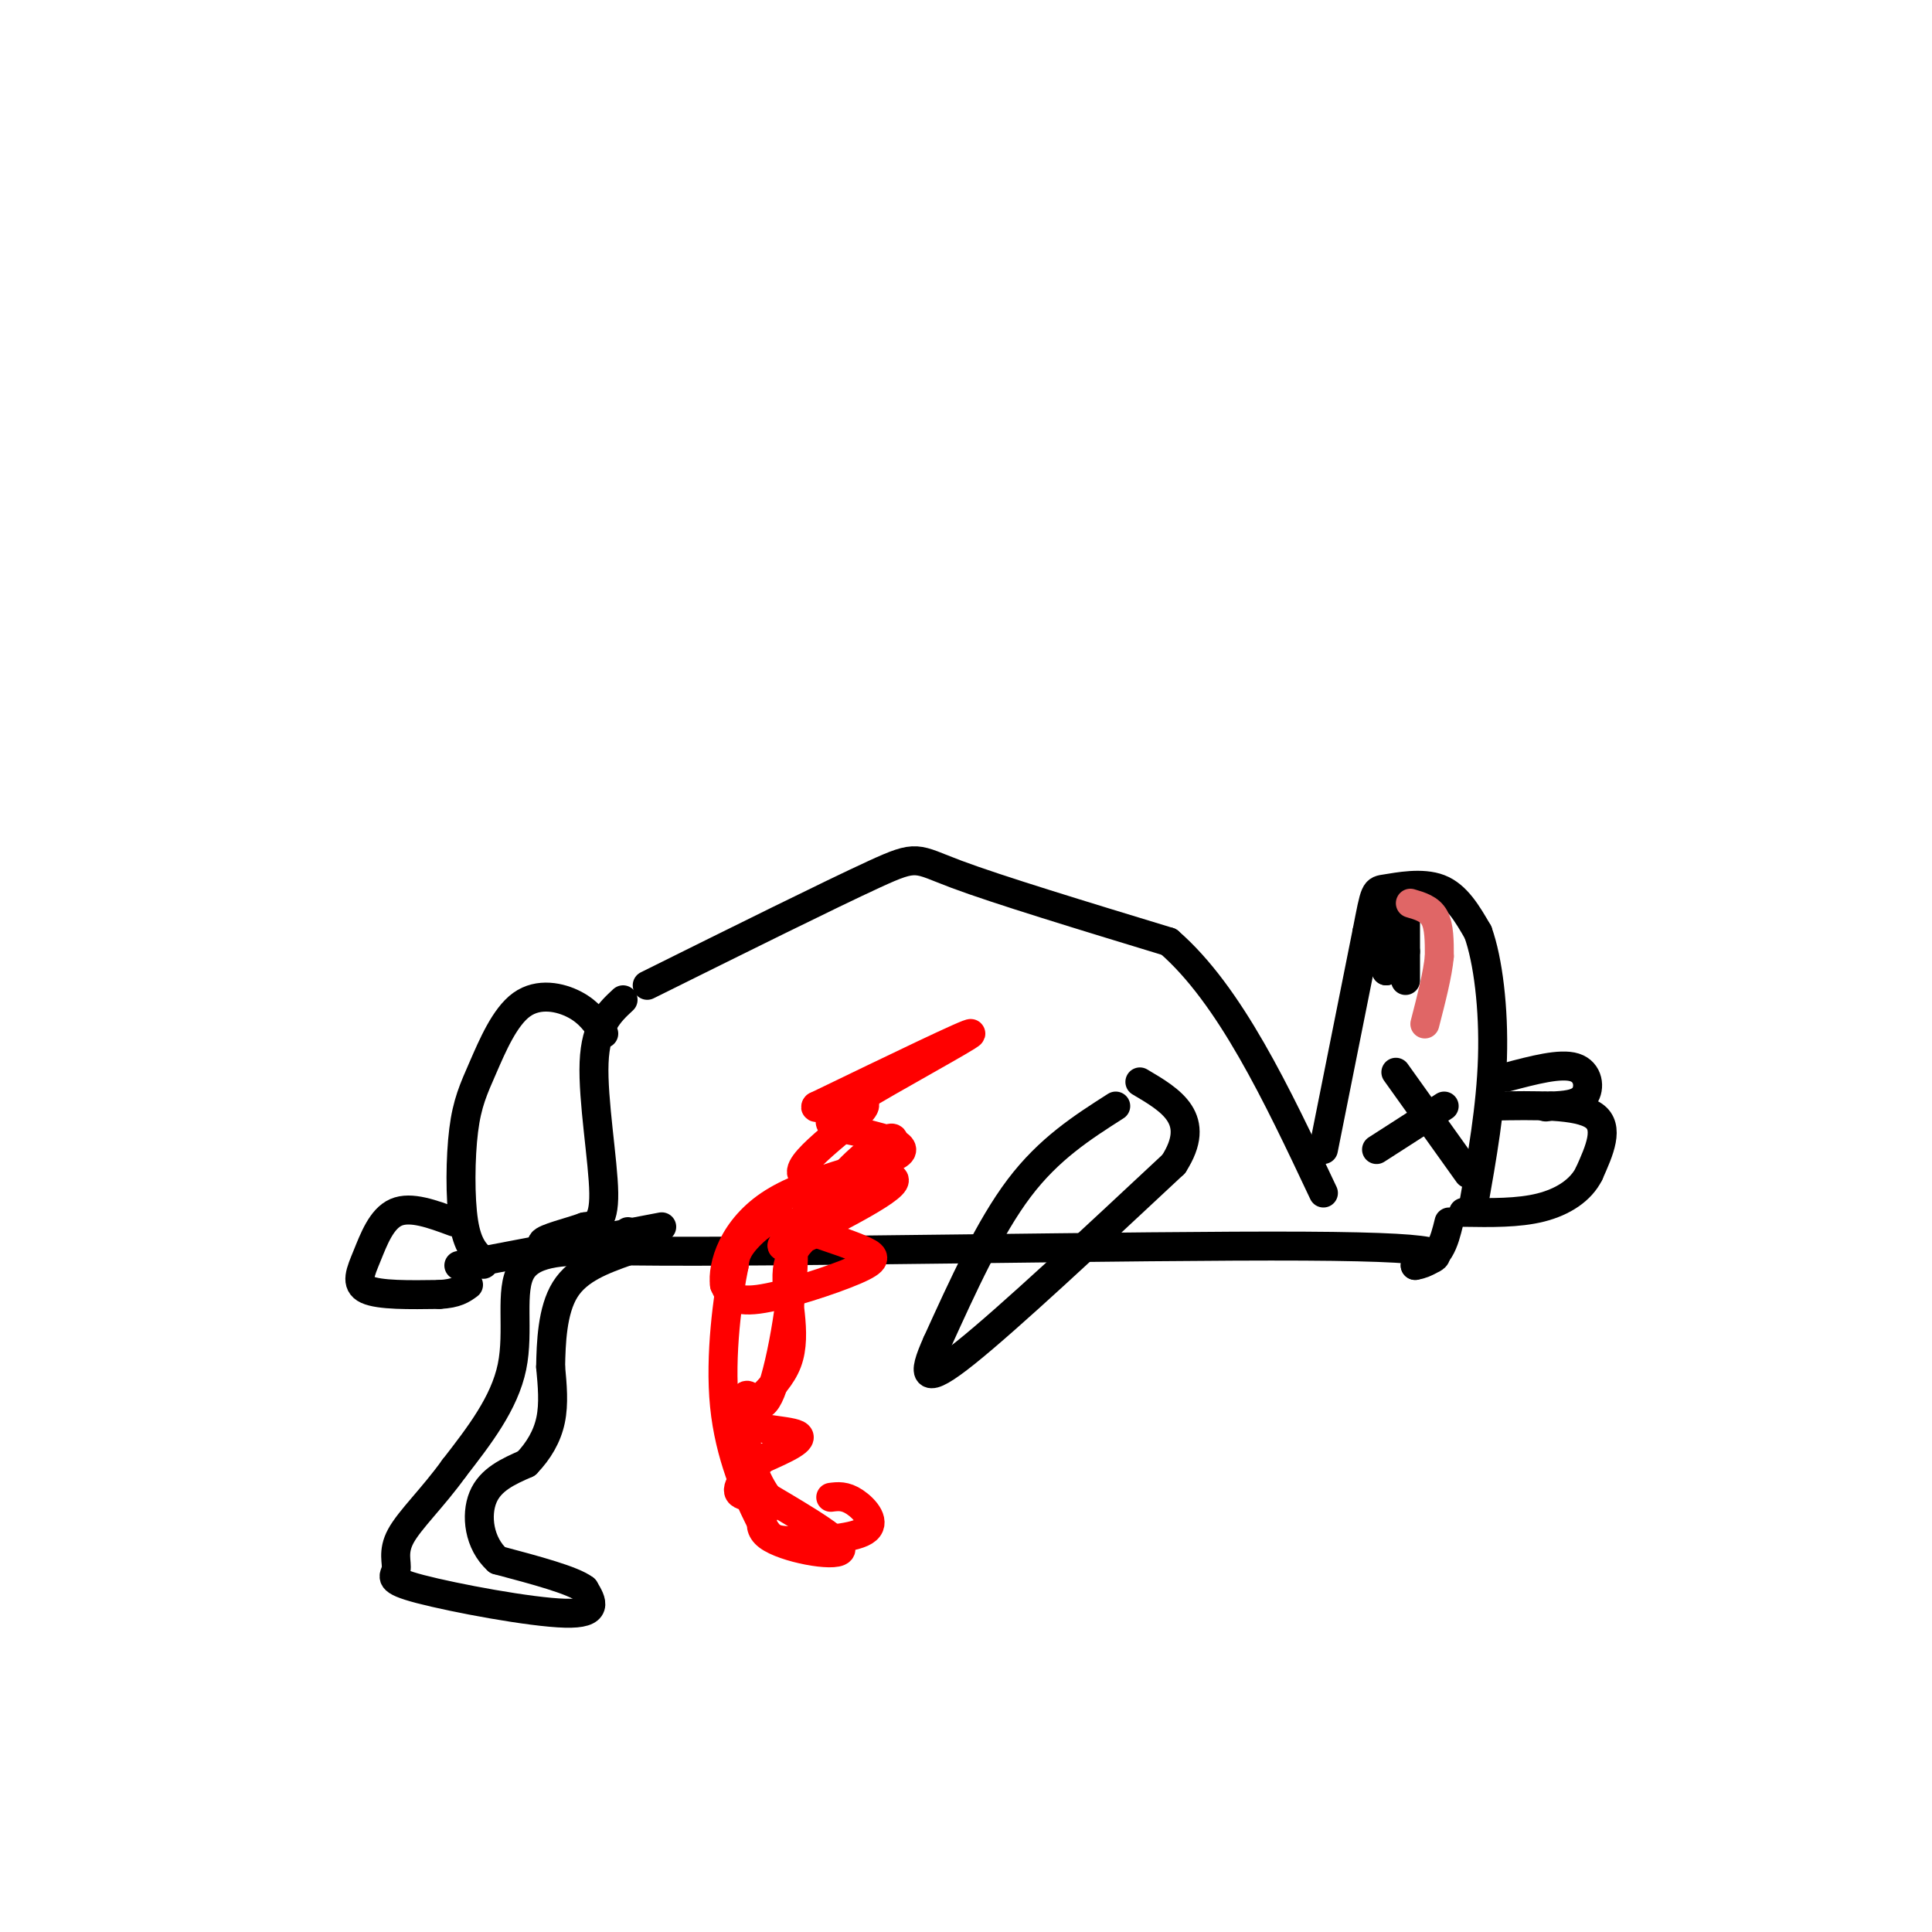 <svg viewBox='0 0 400 400' version='1.1' xmlns='http://www.w3.org/2000/svg' xmlns:xlink='http://www.w3.org/1999/xlink'><g fill='none' stroke='rgb(0,0,0)' stroke-width='6' stroke-linecap='round' stroke-linejoin='round'><path d='M134,204c18.933,-9.400 37.867,-18.800 47,-23c9.133,-4.200 8.467,-3.200 17,0c8.533,3.200 26.267,8.600 44,14'/><path d='M242,195c12.667,11.000 22.333,31.500 32,52'/><path d='M274,238c0.000,0.000 9.000,-45.000 9,-45'/><path d='M283,193c1.738,-8.893 1.583,-8.625 4,-9c2.417,-0.375 7.405,-1.393 11,0c3.595,1.393 5.798,5.196 8,9'/><path d='M306,193c2.089,5.800 3.311,15.800 3,26c-0.311,10.200 -2.156,20.600 -4,31'/><path d='M309,229c8.833,-0.167 17.667,-0.333 21,2c3.333,2.333 1.167,7.167 -1,12'/><path d='M329,243c-1.667,3.378 -5.333,5.822 -10,7c-4.667,1.178 -10.333,1.089 -16,1'/><path d='M312,223c5.533,-1.467 11.067,-2.933 14,-2c2.933,0.933 3.267,4.267 2,6c-1.267,1.733 -4.133,1.867 -7,2'/><path d='M321,229c-1.333,0.333 -1.167,0.167 -1,0'/><path d='M299,229c0.000,0.000 -14.000,9.000 -14,9'/><path d='M289,222c0.000,0.000 15.000,21.000 15,21'/><path d='M291,187c0.000,0.000 0.000,16.000 0,16'/><path d='M291,197c-1.556,0.889 -3.111,1.778 -3,0c0.111,-1.778 1.889,-6.222 2,-6c0.111,0.222 -1.444,5.111 -3,10'/><path d='M287,201c-0.167,-0.667 0.917,-7.333 2,-14'/><path d='M289,187c0.222,-1.067 -0.222,3.267 0,4c0.222,0.733 1.111,-2.133 2,-5'/></g>
<g fill='none' stroke='rgb(224,102,102)' stroke-width='6' stroke-linecap='round' stroke-linejoin='round'><path d='M292,187c2.000,0.583 4.000,1.167 5,3c1.000,1.833 1.000,4.917 1,8'/><path d='M298,198c-0.333,3.667 -1.667,8.833 -3,14'/></g>
<g fill='none' stroke='rgb(0,0,0)' stroke-width='6' stroke-linecap='round' stroke-linejoin='round'><path d='M129,207c-2.844,2.644 -5.689,5.289 -6,13c-0.311,7.711 1.911,20.489 2,27c0.089,6.511 -1.956,6.756 -4,7'/><path d='M121,254c-6.357,2.321 -20.250,4.625 10,5c30.250,0.375 104.643,-1.179 139,-1c34.357,0.179 28.679,2.089 23,4'/><path d='M293,262c5.000,-0.833 6.000,-4.917 7,-9'/><path d='M231,229c-6.917,4.417 -13.833,8.833 -20,17c-6.167,8.167 -11.583,20.083 -17,32'/><path d='M194,278c-3.222,7.156 -2.778,9.044 6,2c8.778,-7.044 25.889,-23.022 43,-39'/><path d='M243,241c6.000,-9.333 -0.500,-13.167 -7,-17'/><path d='M125,214c-1.502,-2.210 -3.004,-4.420 -6,-6c-2.996,-1.580 -7.485,-2.531 -11,0c-3.515,2.531 -6.056,8.544 -8,13c-1.944,4.456 -3.293,7.353 -4,13c-0.707,5.647 -0.774,14.042 0,19c0.774,4.958 2.387,6.479 4,8'/><path d='M100,261c0.500,1.333 -0.250,0.667 -1,0'/><path d='M99,261c-0.167,0.000 -0.083,0.000 0,0'/><path d='M94,253c-4.482,-1.661 -8.964,-3.321 -12,-2c-3.036,1.321 -4.625,5.625 -6,9c-1.375,3.375 -2.536,5.821 0,7c2.536,1.179 8.768,1.089 15,1'/><path d='M91,268c3.500,-0.167 4.750,-1.083 6,-2'/><path d='M95,262c0.000,0.000 42.000,-8.000 42,-8'/><path d='M125,259c-7.222,-0.067 -14.444,-0.133 -17,4c-2.556,4.133 -0.444,12.467 -2,20c-1.556,7.533 -6.778,14.267 -12,21'/><path d='M94,304c-4.331,6.034 -9.158,10.620 -11,14c-1.842,3.380 -0.700,5.556 -1,7c-0.300,1.444 -2.042,2.158 5,4c7.042,1.842 22.869,4.812 30,5c7.131,0.188 5.565,-2.406 4,-5'/><path d='M121,329c-2.333,-1.833 -10.167,-3.917 -18,-6'/><path d='M103,323c-3.867,-3.511 -4.533,-9.289 -3,-13c1.533,-3.711 5.267,-5.356 9,-7'/><path d='M109,303c2.511,-2.600 4.289,-5.600 5,-9c0.711,-3.400 0.356,-7.200 0,-11'/><path d='M114,283c0.089,-4.911 0.311,-11.689 3,-16c2.689,-4.311 7.844,-6.156 13,-8'/><path d='M130,259c2.167,-2.000 1.083,-3.000 0,-4'/></g>
<g fill='none' stroke='rgb(255,0,0)' stroke-width='6' stroke-linecap='round' stroke-linejoin='round'><path d='M168,255c4.321,1.435 8.643,2.869 11,4c2.357,1.131 2.750,1.958 -2,4c-4.750,2.042 -14.643,5.298 -20,6c-5.357,0.702 -6.179,-1.149 -7,-3'/><path d='M150,266c-0.528,-3.782 1.652,-11.738 10,-17c8.348,-5.262 22.864,-7.830 26,-10c3.136,-2.170 -5.108,-3.943 -10,-5c-4.892,-1.057 -6.432,-1.400 1,-6c7.432,-4.600 23.838,-13.457 24,-14c0.162,-0.543 -15.919,7.229 -32,15'/><path d='M169,229c-1.522,1.443 10.675,-2.448 10,0c-0.675,2.448 -14.220,11.236 -13,14c1.220,2.764 17.206,-0.496 19,1c1.794,1.496 -10.603,7.748 -23,14'/><path d='M162,258c-1.200,-0.043 7.301,-7.151 10,-10c2.699,-2.849 -0.403,-1.438 -3,1c-2.597,2.438 -4.688,5.902 -4,7c0.688,1.098 4.153,-0.170 9,-5c4.847,-4.830 11.074,-13.224 11,-15c-0.074,-1.776 -6.450,3.064 -10,7c-3.550,3.936 -4.275,6.968 -5,10'/><path d='M170,253c-2.558,2.845 -6.453,4.959 -7,10c-0.547,5.041 2.256,13.011 0,19c-2.256,5.989 -9.569,9.997 -9,12c0.569,2.003 9.020,2.001 11,3c1.980,0.999 -2.510,3.000 -7,5'/><path d='M158,302c-2.656,2.329 -5.797,5.652 -5,7c0.797,1.348 5.533,0.722 6,2c0.467,1.278 -3.336,4.459 0,7c3.336,2.541 13.810,4.440 15,3c1.190,-1.440 -6.905,-6.220 -15,-11'/><path d='M159,310c-3.459,-4.634 -4.608,-10.719 -5,-15c-0.392,-4.281 -0.028,-6.758 1,-6c1.028,0.758 2.719,4.749 5,-2c2.281,-6.749 5.153,-24.240 4,-31c-1.153,-6.760 -6.329,-2.789 -9,0c-2.671,2.789 -2.835,4.394 -3,6'/><path d='M152,262c-1.295,6.184 -3.031,18.644 -2,29c1.031,10.356 4.829,18.606 7,23c2.171,4.394 2.716,4.930 7,5c4.284,0.070 12.307,-0.327 15,-2c2.693,-1.673 0.055,-4.621 -2,-6c-2.055,-1.379 -3.528,-1.190 -5,-1'/></g>
</svg>